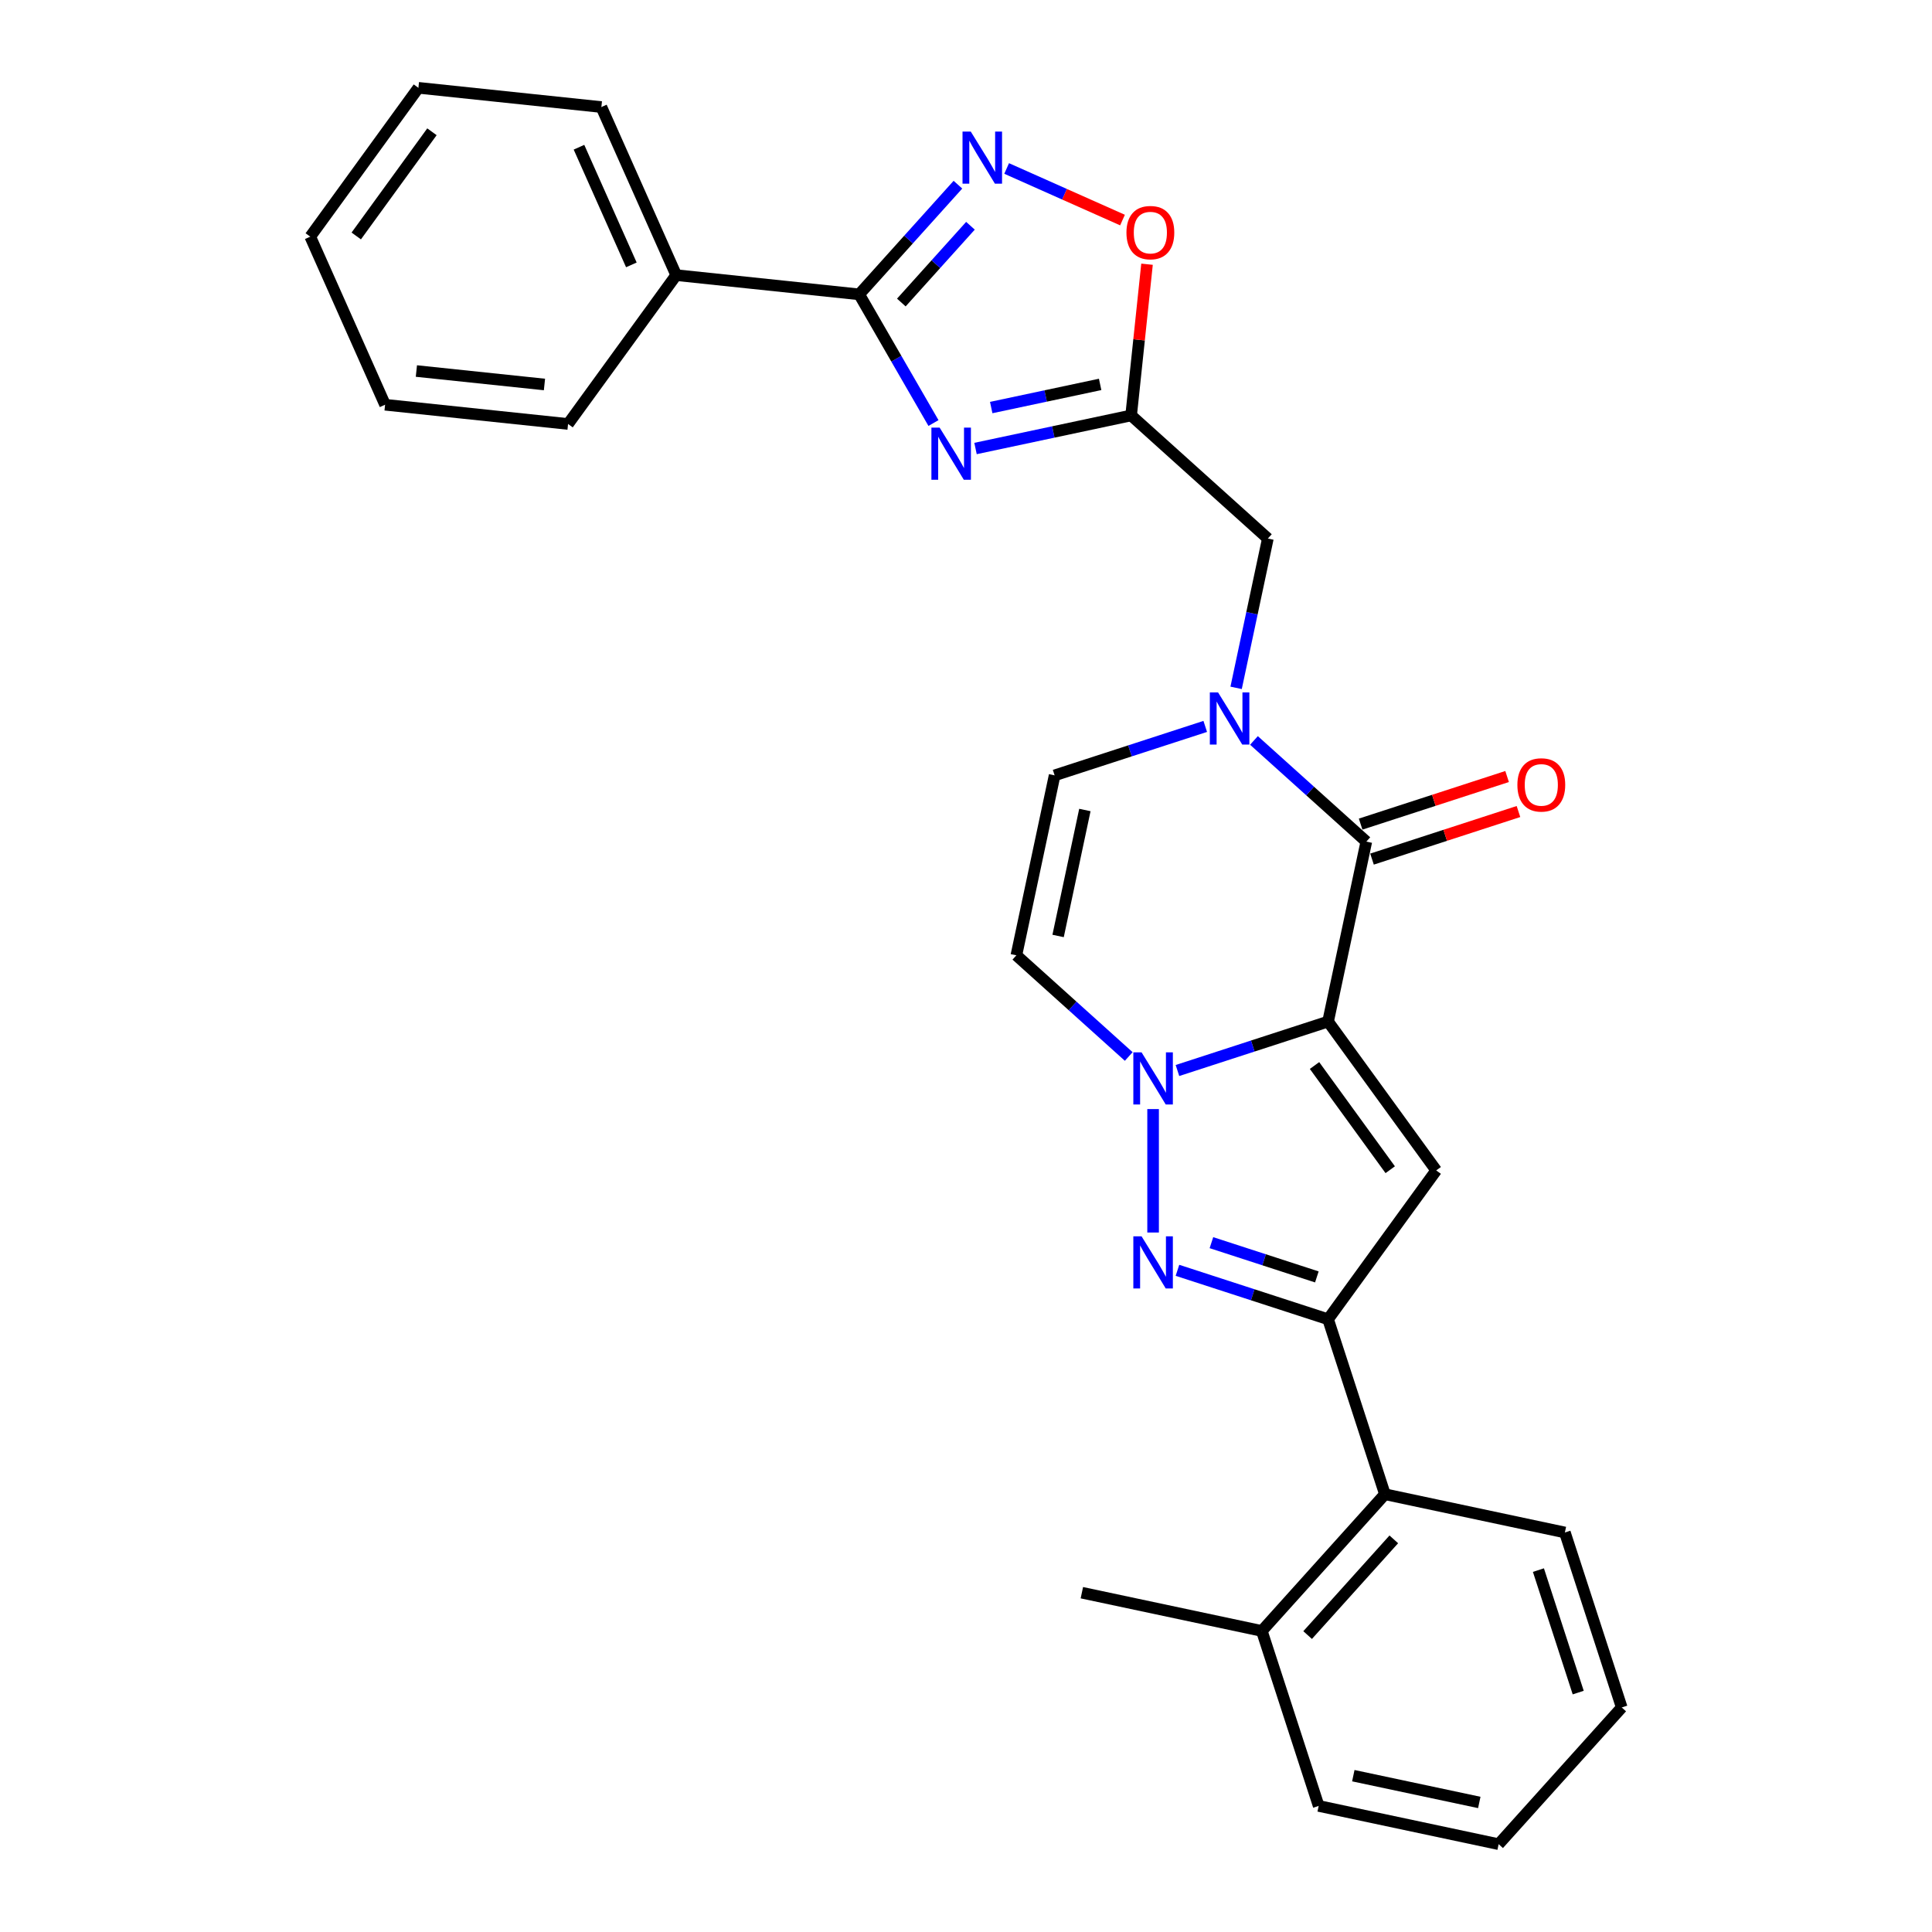 <?xml version='1.0' encoding='iso-8859-1'?>
<svg version='1.1' baseProfile='full'
              xmlns='http://www.w3.org/2000/svg'
                      xmlns:rdkit='http://www.rdkit.org/xml'
                      xmlns:xlink='http://www.w3.org/1999/xlink'
                  xml:space='preserve'
width='1000px' height='1000px' viewBox='0 0 1000 1000'>
<!-- END OF HEADER -->
<rect style='opacity:1.0;fill:#FFFFFF;stroke:none' width='1000' height='1000' x='0' y='0'> </rect>
<path class='bond-0' d='M 687.408,528.762 L 648.429,541.427' style='fill:none;fill-rule:evenodd;stroke:#000000;stroke-width:6px;stroke-linecap:butt;stroke-linejoin:miter;stroke-opacity:1' />
<path class='bond-0' d='M 648.429,541.427 L 609.449,554.093' style='fill:none;fill-rule:evenodd;stroke:#0000FF;stroke-width:6px;stroke-linecap:butt;stroke-linejoin:miter;stroke-opacity:1' />
<path class='bond-1' d='M 687.408,528.762 L 743.382,605.803' style='fill:none;fill-rule:evenodd;stroke:#000000;stroke-width:6px;stroke-linecap:butt;stroke-linejoin:miter;stroke-opacity:1' />
<path class='bond-1' d='M 680.396,551.513 L 719.578,605.442' style='fill:none;fill-rule:evenodd;stroke:#000000;stroke-width:6px;stroke-linecap:butt;stroke-linejoin:miter;stroke-opacity:1' />
<path class='bond-2' d='M 687.408,528.762 L 707.207,435.615' style='fill:none;fill-rule:evenodd;stroke:#000000;stroke-width:6px;stroke-linecap:butt;stroke-linejoin:miter;stroke-opacity:1' />
<path class='bond-3' d='M 596.841,574.054 L 596.841,637.949' style='fill:none;fill-rule:evenodd;stroke:#0000FF;stroke-width:6px;stroke-linecap:butt;stroke-linejoin:miter;stroke-opacity:1' />
<path class='bond-10' d='M 584.233,546.837 L 555.153,520.653' style='fill:none;fill-rule:evenodd;stroke:#0000FF;stroke-width:6px;stroke-linecap:butt;stroke-linejoin:miter;stroke-opacity:1' />
<path class='bond-10' d='M 555.153,520.653 L 526.073,494.469' style='fill:none;fill-rule:evenodd;stroke:#000000;stroke-width:6px;stroke-linecap:butt;stroke-linejoin:miter;stroke-opacity:1' />
<path class='bond-4' d='M 743.382,605.803 L 687.408,682.844' style='fill:none;fill-rule:evenodd;stroke:#000000;stroke-width:6px;stroke-linecap:butt;stroke-linejoin:miter;stroke-opacity:1' />
<path class='bond-6' d='M 707.207,435.615 L 678.127,409.431' style='fill:none;fill-rule:evenodd;stroke:#000000;stroke-width:6px;stroke-linecap:butt;stroke-linejoin:miter;stroke-opacity:1' />
<path class='bond-6' d='M 678.127,409.431 L 649.047,383.248' style='fill:none;fill-rule:evenodd;stroke:#0000FF;stroke-width:6px;stroke-linecap:butt;stroke-linejoin:miter;stroke-opacity:1' />
<path class='bond-15' d='M 710.15,444.672 L 748.054,432.356' style='fill:none;fill-rule:evenodd;stroke:#000000;stroke-width:6px;stroke-linecap:butt;stroke-linejoin:miter;stroke-opacity:1' />
<path class='bond-15' d='M 748.054,432.356 L 785.957,420.041' style='fill:none;fill-rule:evenodd;stroke:#FF0000;stroke-width:6px;stroke-linecap:butt;stroke-linejoin:miter;stroke-opacity:1' />
<path class='bond-15' d='M 704.265,426.558 L 742.168,414.243' style='fill:none;fill-rule:evenodd;stroke:#000000;stroke-width:6px;stroke-linecap:butt;stroke-linejoin:miter;stroke-opacity:1' />
<path class='bond-15' d='M 742.168,414.243 L 780.072,401.927' style='fill:none;fill-rule:evenodd;stroke:#FF0000;stroke-width:6px;stroke-linecap:butt;stroke-linejoin:miter;stroke-opacity:1' />
<path class='bond-28' d='M 609.449,657.514 L 648.429,670.179' style='fill:none;fill-rule:evenodd;stroke:#0000FF;stroke-width:6px;stroke-linecap:butt;stroke-linejoin:miter;stroke-opacity:1' />
<path class='bond-28' d='M 648.429,670.179 L 687.408,682.844' style='fill:none;fill-rule:evenodd;stroke:#000000;stroke-width:6px;stroke-linecap:butt;stroke-linejoin:miter;stroke-opacity:1' />
<path class='bond-28' d='M 627.029,643.2 L 654.314,652.065' style='fill:none;fill-rule:evenodd;stroke:#0000FF;stroke-width:6px;stroke-linecap:butt;stroke-linejoin:miter;stroke-opacity:1' />
<path class='bond-28' d='M 654.314,652.065 L 681.6,660.931' style='fill:none;fill-rule:evenodd;stroke:#000000;stroke-width:6px;stroke-linecap:butt;stroke-linejoin:miter;stroke-opacity:1' />
<path class='bond-14' d='M 687.408,682.844 L 716.835,773.411' style='fill:none;fill-rule:evenodd;stroke:#000000;stroke-width:6px;stroke-linecap:butt;stroke-linejoin:miter;stroke-opacity:1' />
<path class='bond-5' d='M 504.931,232.147 L 545.201,223.588' style='fill:none;fill-rule:evenodd;stroke:#0000FF;stroke-width:6px;stroke-linecap:butt;stroke-linejoin:miter;stroke-opacity:1' />
<path class='bond-5' d='M 545.201,223.588 L 585.47,215.028' style='fill:none;fill-rule:evenodd;stroke:#000000;stroke-width:6px;stroke-linecap:butt;stroke-linejoin:miter;stroke-opacity:1' />
<path class='bond-5' d='M 513.052,210.95 L 541.241,204.959' style='fill:none;fill-rule:evenodd;stroke:#0000FF;stroke-width:6px;stroke-linecap:butt;stroke-linejoin:miter;stroke-opacity:1' />
<path class='bond-5' d='M 541.241,204.959 L 569.43,198.967' style='fill:none;fill-rule:evenodd;stroke:#000000;stroke-width:6px;stroke-linecap:butt;stroke-linejoin:miter;stroke-opacity:1' />
<path class='bond-7' d='M 483.164,218.962 L 463.936,185.66' style='fill:none;fill-rule:evenodd;stroke:#0000FF;stroke-width:6px;stroke-linecap:butt;stroke-linejoin:miter;stroke-opacity:1' />
<path class='bond-7' d='M 463.936,185.66 L 444.709,152.358' style='fill:none;fill-rule:evenodd;stroke:#000000;stroke-width:6px;stroke-linecap:butt;stroke-linejoin:miter;stroke-opacity:1' />
<path class='bond-11' d='M 623.831,375.992 L 584.852,388.657' style='fill:none;fill-rule:evenodd;stroke:#0000FF;stroke-width:6px;stroke-linecap:butt;stroke-linejoin:miter;stroke-opacity:1' />
<path class='bond-11' d='M 584.852,388.657 L 545.872,401.322' style='fill:none;fill-rule:evenodd;stroke:#000000;stroke-width:6px;stroke-linecap:butt;stroke-linejoin:miter;stroke-opacity:1' />
<path class='bond-13' d='M 639.811,356.03 L 648.025,317.389' style='fill:none;fill-rule:evenodd;stroke:#0000FF;stroke-width:6px;stroke-linecap:butt;stroke-linejoin:miter;stroke-opacity:1' />
<path class='bond-13' d='M 648.025,317.389 L 656.238,278.748' style='fill:none;fill-rule:evenodd;stroke:#000000;stroke-width:6px;stroke-linecap:butt;stroke-linejoin:miter;stroke-opacity:1' />
<path class='bond-16' d='M 444.709,152.358 L 350.003,142.404' style='fill:none;fill-rule:evenodd;stroke:#000000;stroke-width:6px;stroke-linecap:butt;stroke-linejoin:miter;stroke-opacity:1' />
<path class='bond-30' d='M 444.709,152.358 L 470.265,123.975' style='fill:none;fill-rule:evenodd;stroke:#000000;stroke-width:6px;stroke-linecap:butt;stroke-linejoin:miter;stroke-opacity:1' />
<path class='bond-30' d='M 470.265,123.975 L 495.821,95.592' style='fill:none;fill-rule:evenodd;stroke:#0000FF;stroke-width:6px;stroke-linecap:butt;stroke-linejoin:miter;stroke-opacity:1' />
<path class='bond-30' d='M 466.53,156.587 L 484.419,136.719' style='fill:none;fill-rule:evenodd;stroke:#000000;stroke-width:6px;stroke-linecap:butt;stroke-linejoin:miter;stroke-opacity:1' />
<path class='bond-30' d='M 484.419,136.719 L 502.308,116.851' style='fill:none;fill-rule:evenodd;stroke:#0000FF;stroke-width:6px;stroke-linecap:butt;stroke-linejoin:miter;stroke-opacity:1' />
<path class='bond-8' d='M 585.47,215.028 L 656.238,278.748' style='fill:none;fill-rule:evenodd;stroke:#000000;stroke-width:6px;stroke-linecap:butt;stroke-linejoin:miter;stroke-opacity:1' />
<path class='bond-12' d='M 585.47,215.028 L 589.583,175.893' style='fill:none;fill-rule:evenodd;stroke:#000000;stroke-width:6px;stroke-linecap:butt;stroke-linejoin:miter;stroke-opacity:1' />
<path class='bond-12' d='M 589.583,175.893 L 593.697,136.759' style='fill:none;fill-rule:evenodd;stroke:#FF0000;stroke-width:6px;stroke-linecap:butt;stroke-linejoin:miter;stroke-opacity:1' />
<path class='bond-9' d='M 521.037,87.203 L 551.023,100.554' style='fill:none;fill-rule:evenodd;stroke:#0000FF;stroke-width:6px;stroke-linecap:butt;stroke-linejoin:miter;stroke-opacity:1' />
<path class='bond-9' d='M 551.023,100.554 L 581.009,113.904' style='fill:none;fill-rule:evenodd;stroke:#FF0000;stroke-width:6px;stroke-linecap:butt;stroke-linejoin:miter;stroke-opacity:1' />
<path class='bond-29' d='M 526.073,494.469 L 545.872,401.322' style='fill:none;fill-rule:evenodd;stroke:#000000;stroke-width:6px;stroke-linecap:butt;stroke-linejoin:miter;stroke-opacity:1' />
<path class='bond-29' d='M 547.672,484.457 L 561.532,419.254' style='fill:none;fill-rule:evenodd;stroke:#000000;stroke-width:6px;stroke-linecap:butt;stroke-linejoin:miter;stroke-opacity:1' />
<path class='bond-17' d='M 716.835,773.411 L 653.116,844.179' style='fill:none;fill-rule:evenodd;stroke:#000000;stroke-width:6px;stroke-linecap:butt;stroke-linejoin:miter;stroke-opacity:1' />
<path class='bond-17' d='M 721.431,796.77 L 676.827,846.308' style='fill:none;fill-rule:evenodd;stroke:#000000;stroke-width:6px;stroke-linecap:butt;stroke-linejoin:miter;stroke-opacity:1' />
<path class='bond-18' d='M 716.835,773.411 L 809.982,793.21' style='fill:none;fill-rule:evenodd;stroke:#000000;stroke-width:6px;stroke-linecap:butt;stroke-linejoin:miter;stroke-opacity:1' />
<path class='bond-19' d='M 350.003,142.404 L 311.27,55.409' style='fill:none;fill-rule:evenodd;stroke:#000000;stroke-width:6px;stroke-linecap:butt;stroke-linejoin:miter;stroke-opacity:1' />
<path class='bond-19' d='M 326.794,137.101 L 299.681,76.204' style='fill:none;fill-rule:evenodd;stroke:#000000;stroke-width:6px;stroke-linecap:butt;stroke-linejoin:miter;stroke-opacity:1' />
<path class='bond-20' d='M 350.003,142.404 L 294.029,219.445' style='fill:none;fill-rule:evenodd;stroke:#000000;stroke-width:6px;stroke-linecap:butt;stroke-linejoin:miter;stroke-opacity:1' />
<path class='bond-21' d='M 653.116,844.179 L 559.969,824.38' style='fill:none;fill-rule:evenodd;stroke:#000000;stroke-width:6px;stroke-linecap:butt;stroke-linejoin:miter;stroke-opacity:1' />
<path class='bond-22' d='M 653.116,844.179 L 682.543,934.746' style='fill:none;fill-rule:evenodd;stroke:#000000;stroke-width:6px;stroke-linecap:butt;stroke-linejoin:miter;stroke-opacity:1' />
<path class='bond-23' d='M 809.982,793.21 L 839.409,883.777' style='fill:none;fill-rule:evenodd;stroke:#000000;stroke-width:6px;stroke-linecap:butt;stroke-linejoin:miter;stroke-opacity:1' />
<path class='bond-23' d='M 796.283,812.681 L 816.882,876.078' style='fill:none;fill-rule:evenodd;stroke:#000000;stroke-width:6px;stroke-linecap:butt;stroke-linejoin:miter;stroke-opacity:1' />
<path class='bond-24' d='M 311.27,55.409 L 216.564,45.455' style='fill:none;fill-rule:evenodd;stroke:#000000;stroke-width:6px;stroke-linecap:butt;stroke-linejoin:miter;stroke-opacity:1' />
<path class='bond-26' d='M 294.029,219.445 L 199.323,209.491' style='fill:none;fill-rule:evenodd;stroke:#000000;stroke-width:6px;stroke-linecap:butt;stroke-linejoin:miter;stroke-opacity:1' />
<path class='bond-26' d='M 281.814,199.01 L 215.52,192.042' style='fill:none;fill-rule:evenodd;stroke:#000000;stroke-width:6px;stroke-linecap:butt;stroke-linejoin:miter;stroke-opacity:1' />
<path class='bond-31' d='M 682.543,934.746 L 775.69,954.545' style='fill:none;fill-rule:evenodd;stroke:#000000;stroke-width:6px;stroke-linecap:butt;stroke-linejoin:miter;stroke-opacity:1' />
<path class='bond-31' d='M 700.474,919.087 L 765.677,932.946' style='fill:none;fill-rule:evenodd;stroke:#000000;stroke-width:6px;stroke-linecap:butt;stroke-linejoin:miter;stroke-opacity:1' />
<path class='bond-25' d='M 839.409,883.777 L 775.69,954.545' style='fill:none;fill-rule:evenodd;stroke:#000000;stroke-width:6px;stroke-linecap:butt;stroke-linejoin:miter;stroke-opacity:1' />
<path class='bond-32' d='M 216.564,45.455 L 160.591,122.496' style='fill:none;fill-rule:evenodd;stroke:#000000;stroke-width:6px;stroke-linecap:butt;stroke-linejoin:miter;stroke-opacity:1' />
<path class='bond-32' d='M 223.576,68.205 L 184.395,122.134' style='fill:none;fill-rule:evenodd;stroke:#000000;stroke-width:6px;stroke-linecap:butt;stroke-linejoin:miter;stroke-opacity:1' />
<path class='bond-27' d='M 199.323,209.491 L 160.591,122.496' style='fill:none;fill-rule:evenodd;stroke:#000000;stroke-width:6px;stroke-linecap:butt;stroke-linejoin:miter;stroke-opacity:1' />
<path  class='atom-1' d='M 590.88 544.705
L 599.717 558.989
Q 600.593 560.398, 602.003 562.951
Q 603.412 565.503, 603.488 565.655
L 603.488 544.705
L 607.069 544.705
L 607.069 571.673
L 603.374 571.673
L 593.889 556.056
Q 592.785 554.228, 591.604 552.133
Q 590.461 550.038, 590.118 549.39
L 590.118 571.673
L 586.614 571.673
L 586.614 544.705
L 590.88 544.705
' fill='#0000FF'/>
<path  class='atom-4' d='M 590.88 639.933
L 599.717 654.217
Q 600.593 655.626, 602.003 658.178
Q 603.412 660.731, 603.488 660.883
L 603.488 639.933
L 607.069 639.933
L 607.069 666.901
L 603.374 666.901
L 593.889 651.284
Q 592.785 649.456, 591.604 647.361
Q 590.461 645.266, 590.118 644.618
L 590.118 666.901
L 586.614 666.901
L 586.614 639.933
L 590.88 639.933
' fill='#0000FF'/>
<path  class='atom-6' d='M 486.362 221.343
L 495.199 235.627
Q 496.075 237.037, 497.485 239.589
Q 498.894 242.141, 498.97 242.293
L 498.97 221.343
L 502.551 221.343
L 502.551 248.312
L 498.856 248.312
L 489.371 232.694
Q 488.267 230.866, 487.086 228.771
Q 485.943 226.676, 485.6 226.028
L 485.6 248.312
L 482.096 248.312
L 482.096 221.343
L 486.362 221.343
' fill='#0000FF'/>
<path  class='atom-7' d='M 630.478 358.411
L 639.315 372.695
Q 640.191 374.105, 641.601 376.657
Q 643.01 379.209, 643.086 379.361
L 643.086 358.411
L 646.667 358.411
L 646.667 385.38
L 642.972 385.38
L 633.487 369.762
Q 632.383 367.934, 631.202 365.839
Q 630.059 363.744, 629.716 363.096
L 629.716 385.38
L 626.212 385.38
L 626.212 358.411
L 630.478 358.411
' fill='#0000FF'/>
<path  class='atom-10' d='M 502.468 68.105
L 511.305 82.389
Q 512.181 83.799, 513.591 86.351
Q 515 88.903, 515.076 89.055
L 515.076 68.105
L 518.657 68.105
L 518.657 95.074
L 514.962 95.074
L 505.477 79.456
Q 504.372 77.628, 503.192 75.533
Q 502.049 73.438, 501.706 72.79
L 501.706 95.074
L 498.202 95.074
L 498.202 68.105
L 502.468 68.105
' fill='#0000FF'/>
<path  class='atom-13' d='M 583.045 120.398
Q 583.045 113.923, 586.244 110.304
Q 589.444 106.686, 595.424 106.686
Q 601.404 106.686, 604.604 110.304
Q 607.804 113.923, 607.804 120.398
Q 607.804 126.95, 604.566 130.683
Q 601.328 134.378, 595.424 134.378
Q 589.482 134.378, 586.244 130.683
Q 583.045 126.988, 583.045 120.398
M 595.424 131.331
Q 599.538 131.331, 601.747 128.588
Q 603.995 125.807, 603.995 120.398
Q 603.995 115.104, 601.747 112.437
Q 599.538 109.733, 595.424 109.733
Q 591.31 109.733, 589.063 112.399
Q 586.854 115.066, 586.854 120.398
Q 586.854 125.845, 589.063 128.588
Q 591.31 131.331, 595.424 131.331
' fill='#FF0000'/>
<path  class='atom-16' d='M 785.395 406.264
Q 785.395 399.789, 788.595 396.17
Q 791.794 392.551, 797.775 392.551
Q 803.755 392.551, 806.955 396.17
Q 810.154 399.789, 810.154 406.264
Q 810.154 412.816, 806.916 416.549
Q 803.679 420.244, 797.775 420.244
Q 791.832 420.244, 788.595 416.549
Q 785.395 412.854, 785.395 406.264
M 797.775 417.196
Q 801.888 417.196, 804.098 414.454
Q 806.345 411.673, 806.345 406.264
Q 806.345 400.97, 804.098 398.303
Q 801.888 395.599, 797.775 395.599
Q 793.661 395.599, 791.413 398.265
Q 789.204 400.932, 789.204 406.264
Q 789.204 411.711, 791.413 414.454
Q 793.661 417.196, 797.775 417.196
' fill='#FF0000'/>
</svg>
